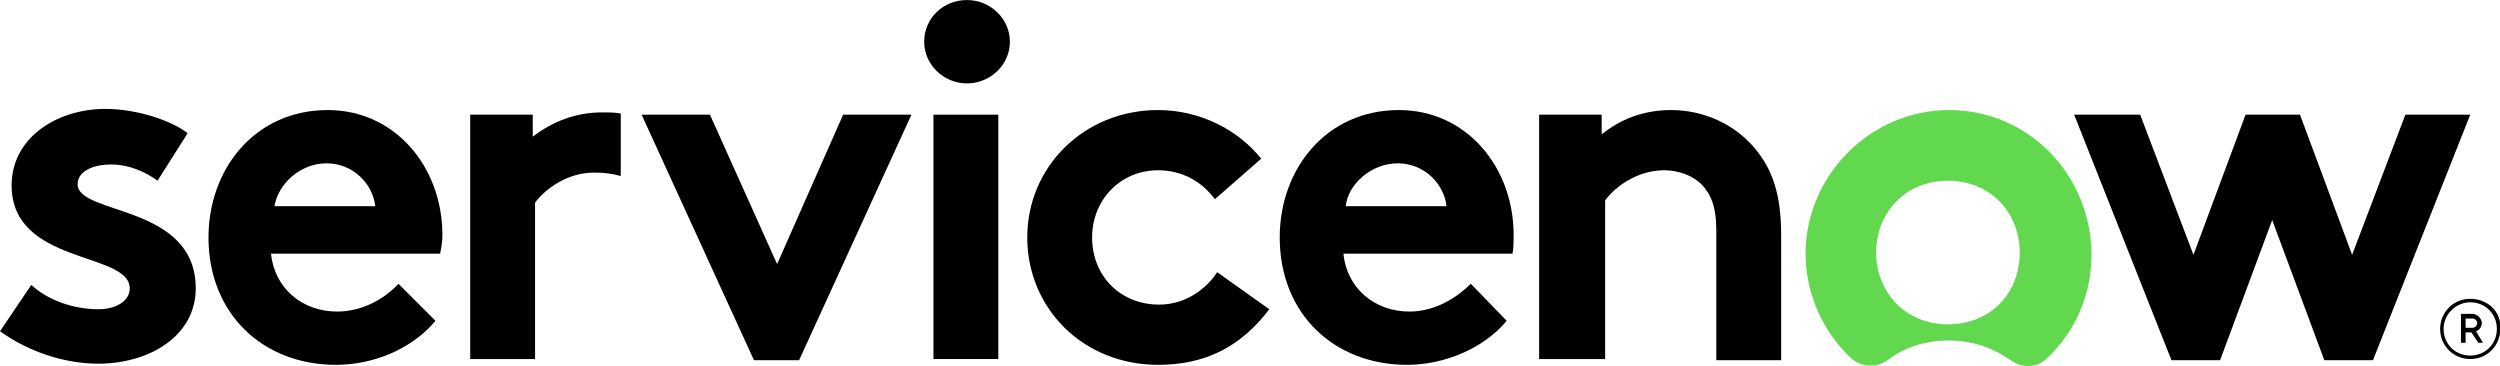 <?xml version="1.0" encoding="UTF-8"?>
<svg version="1.1" viewBox="0 0 340 49.766" xml:space="preserve" xmlns="http://www.w3.org/2000/svg">
<style type="text/css">
	.st0{fill-rule:evenodd;clip-rule:evenodd;}
	.st1{fill-rule:evenodd;clip-rule:evenodd;fill:#62D84E;}
</style>
<g transform="matrix(1.575 0 0 1.575 -28.818 -32.283)">
	
		<path class="st0" d="m70.3 30.2c-2.3 0-4.3 0.8-6 2.1v-1.9h-5.4v21.1h5.6v-13.5c0.8-1.1 2.7-2.6 5.1-2.6 0.9 0 1.6 0.1 2.3 0.3v-5.4c-0.5-0.1-1.1-0.1-1.6-0.1"/>
		<path class="st0" d="m21 45.1c1.4 1.3 3.6 2.1 5.8 2.1 1.5 0 2.7-0.7 2.7-1.8 0-3.2-10.2-2-10.2-8.9 0-4.1 3.9-6.6 8.1-6.6 2.7 0 5.7 1 7.1 2.1l-2.6 4.1c-1.1-0.8-2.5-1.4-4-1.4-1.6 0-2.9 0.6-2.9 1.7 0 2.7 10.2 1.7 10.2 9 0 4.1-4 6.5-8.4 6.5-2.9 0-6-1-8.5-2.8z"/>
		<path class="st0" d="m56.5 40.8c0-5.9-4.1-10.8-9.9-10.8-6.3 0-10.3 5.1-10.3 11 0 6.6 4.7 11 11 11 3.3 0 6.6-1.4 8.6-3.8l-3.2-3.2c-1 1.1-2.9 2.4-5.3 2.4-3 0-5.4-2-5.7-5h14.6c0.1-0.5 0.2-1 0.2-1.6zm-14.5-2.5c0.3-1.9 2.2-3.7 4.5-3.7s4 1.8 4.2 3.7z"/>
		<polygon class="st0" points="73.7 30.4 79.6 30.4 85.4 43.3 91.1 30.4 97 30.4 87.3 51.6 83.4 51.6"/>
		
			<path class="st0" d="m101.8 20.5c2 0 3.7 1.6 3.7 3.6s-1.7 3.6-3.7 3.6-3.7-1.6-3.7-3.6 1.6-3.6 3.7-3.6"/>
			<rect class="st0" x="98.9" y="30.4" width="5.6" height="21.1"/>
		
		<path class="st0" d="m127.9 47.2c-2.5 3.3-5.6 4.8-9.6 4.8-6.5 0-11.3-4.9-11.3-11s4.9-11 11.3-11c3.6 0 6.9 1.7 8.9 4.2l-4 3.5c-1.1-1.5-2.8-2.5-4.9-2.5-3.3 0-5.7 2.6-5.7 5.8 0 3.3 2.4 5.8 5.8 5.8 2.3 0 4.1-1.4 5-2.8z"/>
		<path class="st0" d="m148.4 48.2c-2 2.4-5.4 3.8-8.6 3.8-6.3 0-11-4.4-11-11 0-5.9 4-11 10.3-11 5.8 0 9.9 4.9 9.9 10.8 0 0.6 0 1.1-0.1 1.6h-14.6c0.3 3 2.7 5 5.7 5 2.4 0 4.3-1.4 5.3-2.4zm-5.2-9.9c-0.2-1.9-1.9-3.7-4.2-3.7s-4.3 1.8-4.5 3.7z"/>
		<path class="st0" d="m151.2 51.6v-21.2h5.4v1.7c1.6-1.3 3.6-2.1 6-2.1 2.9 0 5.6 1.3 7.3 3.4 1.4 1.7 2.2 3.8 2.2 7.4v10.8h-5.6v-11.2c0-2.1-0.5-3.2-1.3-4-0.7-0.7-1.9-1.2-3.2-1.2-2.4 0-4.3 1.5-5.1 2.6v13.7h-5.7z"/>
		<path class="st1" d="m186.6 30c-6.7 0-12.3 5.5-12.4 12.3 0 3.6 1.5 6.8 3.9 9.1 0.9 0.8 2.2 0.9 3.2 0.2 1.4-1.1 3.2-1.7 5.3-1.7s3.9 0.7 5.3 1.7c1 0.7 2.3 0.7 3.2-0.2 2.4-2.3 3.8-5.4 3.8-9-0.1-6.9-5.5-12.4-12.3-12.4m-0.1 18.5c-3.7 0-6.2-2.8-6.2-6.2s2.5-6.2 6.2-6.2 6.2 2.8 6.2 6.2c0 3.5-2.5 6.2-6.2 6.2"/>
		
			<polygon class="st0" points="214.5 39.5 210 51.6 205.8 51.6 197.4 30.4 203.1 30.4 207.7 42.5 212.2 30.4 216.9 30.4 221.4 42.5 226 30.4 231.6 30.4 223.2 51.6 219 51.6"/>
		
	
	
		
			<path d="m231.7 49.2h-0.5v0.9h-0.4v-2.5h1c0.4 0 0.8 0.4 0.8 0.8 0 0.3-0.2 0.6-0.5 0.7l0.6 1h-0.4zm-0.5-0.4h0.6c0.2 0 0.4-0.2 0.4-0.4s-0.2-0.4-0.4-0.4h-0.6z"/>
		
		<path d="m231.6 46.6c1.3 0 2.3 1 2.3 2.3s-1 2.3-2.3 2.3-2.3-1-2.3-2.3 1.1-2.3 2.3-2.3m0-0.3c-1.5 0-2.6 1.2-2.6 2.6 0 1.5 1.2 2.6 2.6 2.6 1.5 0 2.6-1.2 2.6-2.6 0.1-1.5-1.1-2.6-2.6-2.6z"/>
	
</g>
</svg>
